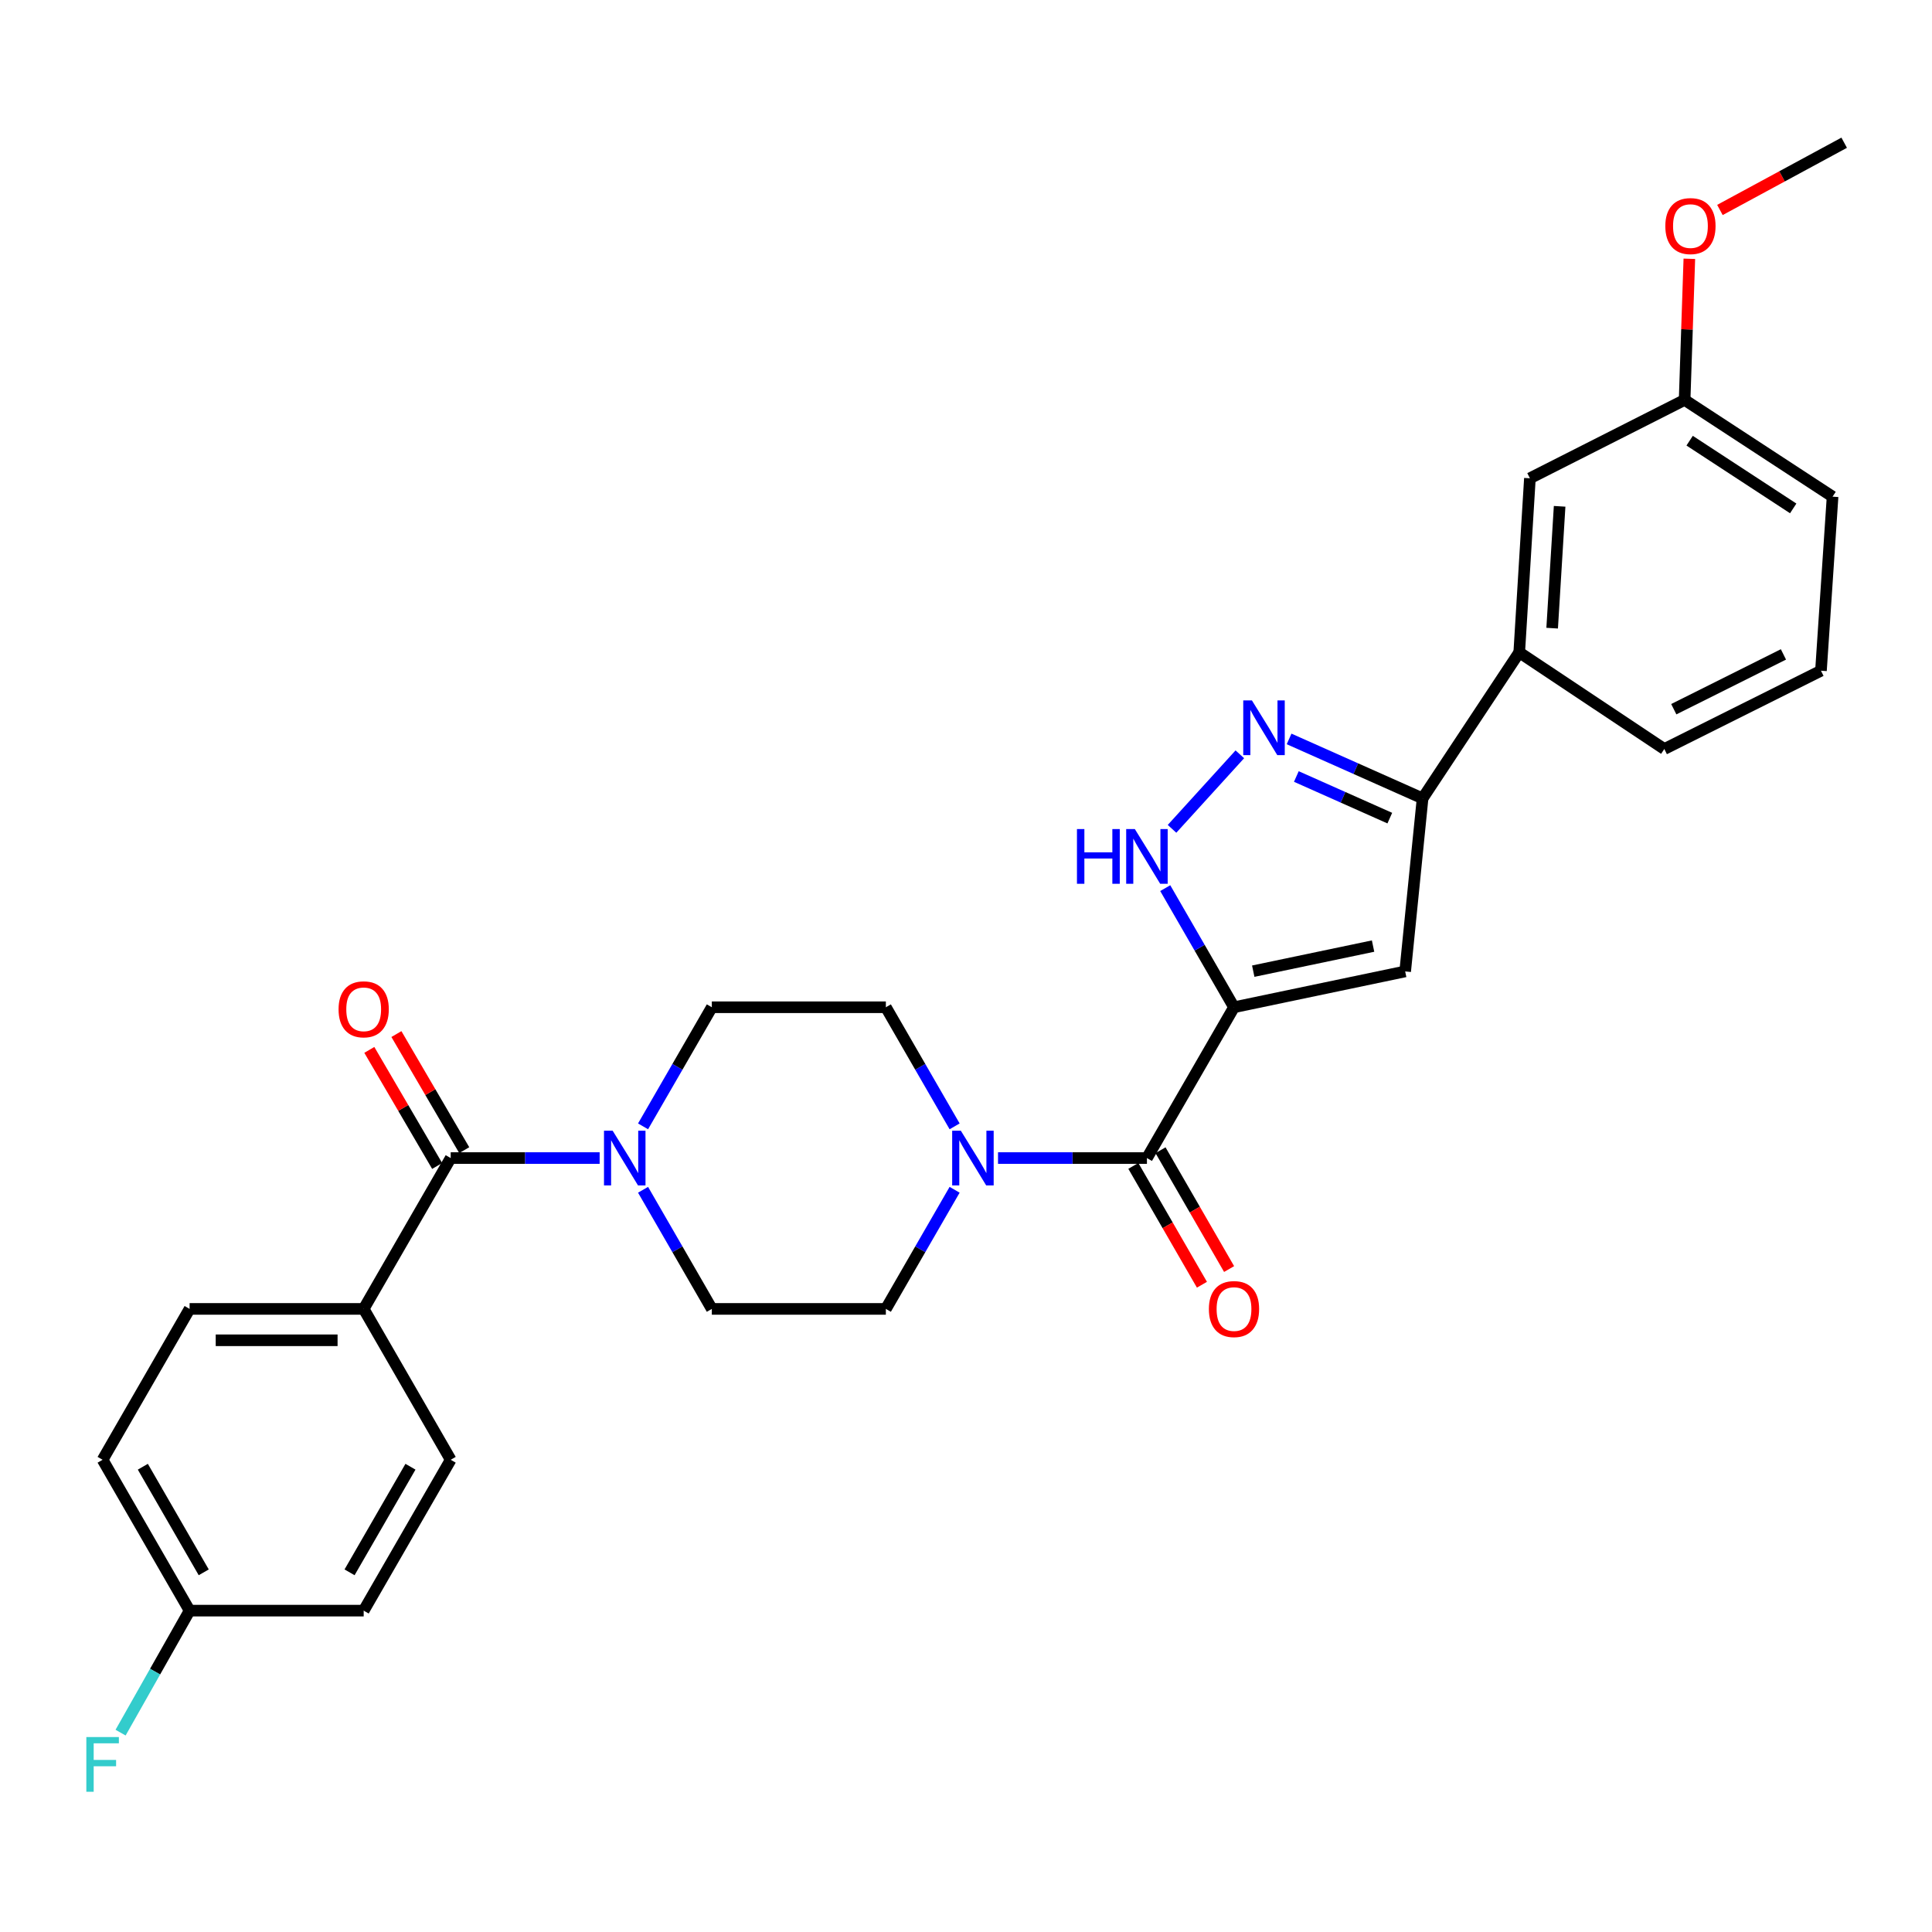 <?xml version='1.0' encoding='iso-8859-1'?>
<svg version='1.1' baseProfile='full'
              xmlns='http://www.w3.org/2000/svg'
                      xmlns:rdkit='http://www.rdkit.org/xml'
                      xmlns:xlink='http://www.w3.org/1999/xlink'
                  xml:space='preserve'
width='1000px' height='1000px' viewBox='0 0 1000 1000'>
<!-- END OF HEADER -->
<rect style='opacity:1.0;fill:#FFFFFF;stroke:none' width='1000' height='1000' x='0' y='0'> </rect>
<path class='bond-0' d='M 638.717,521.352 L 727.314,502.803' style='fill:none;fill-rule:evenodd;stroke:#000000;stroke-width:6px;stroke-linecap:butt;stroke-linejoin:miter;stroke-opacity:1' />
<path class='bond-0' d='M 648.678,502.675 L 710.697,489.69' style='fill:none;fill-rule:evenodd;stroke:#000000;stroke-width:6px;stroke-linecap:butt;stroke-linejoin:miter;stroke-opacity:1' />
<path class='bond-1' d='M 638.717,521.352 L 593.651,599.412' style='fill:none;fill-rule:evenodd;stroke:#000000;stroke-width:6px;stroke-linecap:butt;stroke-linejoin:miter;stroke-opacity:1' />
<path class='bond-2' d='M 638.717,521.352 L 620.921,490.525' style='fill:none;fill-rule:evenodd;stroke:#000000;stroke-width:6px;stroke-linecap:butt;stroke-linejoin:miter;stroke-opacity:1' />
<path class='bond-2' d='M 620.921,490.525 L 603.126,459.697' style='fill:none;fill-rule:evenodd;stroke:#0000FF;stroke-width:6px;stroke-linecap:butt;stroke-linejoin:miter;stroke-opacity:1' />
<path class='bond-4' d='M 727.314,502.803 L 736.327,413.24' style='fill:none;fill-rule:evenodd;stroke:#000000;stroke-width:6px;stroke-linecap:butt;stroke-linejoin:miter;stroke-opacity:1' />
<path class='bond-6' d='M 593.651,599.412 L 555.113,599.412' style='fill:none;fill-rule:evenodd;stroke:#000000;stroke-width:6px;stroke-linecap:butt;stroke-linejoin:miter;stroke-opacity:1' />
<path class='bond-6' d='M 555.113,599.412 L 516.575,599.412' style='fill:none;fill-rule:evenodd;stroke:#0000FF;stroke-width:6px;stroke-linecap:butt;stroke-linejoin:miter;stroke-opacity:1' />
<path class='bond-10' d='M 586.619,603.471 L 604.368,634.223' style='fill:none;fill-rule:evenodd;stroke:#000000;stroke-width:6px;stroke-linecap:butt;stroke-linejoin:miter;stroke-opacity:1' />
<path class='bond-10' d='M 604.368,634.223 L 622.118,664.975' style='fill:none;fill-rule:evenodd;stroke:#FF0000;stroke-width:6px;stroke-linecap:butt;stroke-linejoin:miter;stroke-opacity:1' />
<path class='bond-10' d='M 600.684,595.353 L 618.434,626.104' style='fill:none;fill-rule:evenodd;stroke:#000000;stroke-width:6px;stroke-linecap:butt;stroke-linejoin:miter;stroke-opacity:1' />
<path class='bond-10' d='M 618.434,626.104 L 636.183,656.856' style='fill:none;fill-rule:evenodd;stroke:#FF0000;stroke-width:6px;stroke-linecap:butt;stroke-linejoin:miter;stroke-opacity:1' />
<path class='bond-3' d='M 606.642,429.005 L 641.736,390.431' style='fill:none;fill-rule:evenodd;stroke:#0000FF;stroke-width:6px;stroke-linecap:butt;stroke-linejoin:miter;stroke-opacity:1' />
<path class='bond-29' d='M 667.23,382.466 L 701.779,397.853' style='fill:none;fill-rule:evenodd;stroke:#0000FF;stroke-width:6px;stroke-linecap:butt;stroke-linejoin:miter;stroke-opacity:1' />
<path class='bond-29' d='M 701.779,397.853 L 736.327,413.24' style='fill:none;fill-rule:evenodd;stroke:#000000;stroke-width:6px;stroke-linecap:butt;stroke-linejoin:miter;stroke-opacity:1' />
<path class='bond-29' d='M 670.988,401.917 L 695.172,412.688' style='fill:none;fill-rule:evenodd;stroke:#0000FF;stroke-width:6px;stroke-linecap:butt;stroke-linejoin:miter;stroke-opacity:1' />
<path class='bond-29' d='M 695.172,412.688 L 719.356,423.459' style='fill:none;fill-rule:evenodd;stroke:#000000;stroke-width:6px;stroke-linecap:butt;stroke-linejoin:miter;stroke-opacity:1' />
<path class='bond-8' d='M 736.327,413.24 L 786.355,337.662' style='fill:none;fill-rule:evenodd;stroke:#000000;stroke-width:6px;stroke-linecap:butt;stroke-linejoin:miter;stroke-opacity:1' />
<path class='bond-5' d='M 233.28,599.412 L 271.827,599.412' style='fill:none;fill-rule:evenodd;stroke:#000000;stroke-width:6px;stroke-linecap:butt;stroke-linejoin:miter;stroke-opacity:1' />
<path class='bond-5' d='M 271.827,599.412 L 310.374,599.412' style='fill:none;fill-rule:evenodd;stroke:#0000FF;stroke-width:6px;stroke-linecap:butt;stroke-linejoin:miter;stroke-opacity:1' />
<path class='bond-9' d='M 233.28,599.412 L 188.242,677.489' style='fill:none;fill-rule:evenodd;stroke:#000000;stroke-width:6px;stroke-linecap:butt;stroke-linejoin:miter;stroke-opacity:1' />
<path class='bond-15' d='M 240.291,595.315 L 222.736,565.273' style='fill:none;fill-rule:evenodd;stroke:#000000;stroke-width:6px;stroke-linecap:butt;stroke-linejoin:miter;stroke-opacity:1' />
<path class='bond-15' d='M 222.736,565.273 L 205.182,535.231' style='fill:none;fill-rule:evenodd;stroke:#FF0000;stroke-width:6px;stroke-linecap:butt;stroke-linejoin:miter;stroke-opacity:1' />
<path class='bond-15' d='M 226.27,603.508 L 208.715,573.466' style='fill:none;fill-rule:evenodd;stroke:#000000;stroke-width:6px;stroke-linecap:butt;stroke-linejoin:miter;stroke-opacity:1' />
<path class='bond-15' d='M 208.715,573.466 L 191.16,543.424' style='fill:none;fill-rule:evenodd;stroke:#FF0000;stroke-width:6px;stroke-linecap:butt;stroke-linejoin:miter;stroke-opacity:1' />
<path class='bond-12' d='M 494.108,582.998 L 476.313,552.175' style='fill:none;fill-rule:evenodd;stroke:#0000FF;stroke-width:6px;stroke-linecap:butt;stroke-linejoin:miter;stroke-opacity:1' />
<path class='bond-12' d='M 476.313,552.175 L 458.518,521.352' style='fill:none;fill-rule:evenodd;stroke:#000000;stroke-width:6px;stroke-linecap:butt;stroke-linejoin:miter;stroke-opacity:1' />
<path class='bond-13' d='M 494.11,615.825 L 476.314,646.657' style='fill:none;fill-rule:evenodd;stroke:#0000FF;stroke-width:6px;stroke-linecap:butt;stroke-linejoin:miter;stroke-opacity:1' />
<path class='bond-13' d='M 476.314,646.657 L 458.518,677.489' style='fill:none;fill-rule:evenodd;stroke:#000000;stroke-width:6px;stroke-linecap:butt;stroke-linejoin:miter;stroke-opacity:1' />
<path class='bond-7' d='M 332.842,615.826 L 350.642,646.657' style='fill:none;fill-rule:evenodd;stroke:#0000FF;stroke-width:6px;stroke-linecap:butt;stroke-linejoin:miter;stroke-opacity:1' />
<path class='bond-7' d='M 350.642,646.657 L 368.441,677.489' style='fill:none;fill-rule:evenodd;stroke:#000000;stroke-width:6px;stroke-linecap:butt;stroke-linejoin:miter;stroke-opacity:1' />
<path class='bond-30' d='M 332.844,582.998 L 350.643,552.175' style='fill:none;fill-rule:evenodd;stroke:#0000FF;stroke-width:6px;stroke-linecap:butt;stroke-linejoin:miter;stroke-opacity:1' />
<path class='bond-30' d='M 350.643,552.175 L 368.441,521.352' style='fill:none;fill-rule:evenodd;stroke:#000000;stroke-width:6px;stroke-linecap:butt;stroke-linejoin:miter;stroke-opacity:1' />
<path class='bond-16' d='M 786.355,337.662 L 791.876,247.558' style='fill:none;fill-rule:evenodd;stroke:#000000;stroke-width:6px;stroke-linecap:butt;stroke-linejoin:miter;stroke-opacity:1' />
<path class='bond-16' d='M 803.393,325.139 L 807.258,262.067' style='fill:none;fill-rule:evenodd;stroke:#000000;stroke-width:6px;stroke-linecap:butt;stroke-linejoin:miter;stroke-opacity:1' />
<path class='bond-25' d='M 786.355,337.662 L 861.446,387.689' style='fill:none;fill-rule:evenodd;stroke:#000000;stroke-width:6px;stroke-linecap:butt;stroke-linejoin:miter;stroke-opacity:1' />
<path class='bond-17' d='M 188.242,677.489 L 98.138,677.489' style='fill:none;fill-rule:evenodd;stroke:#000000;stroke-width:6px;stroke-linecap:butt;stroke-linejoin:miter;stroke-opacity:1' />
<path class='bond-17' d='M 174.726,693.729 L 111.654,693.729' style='fill:none;fill-rule:evenodd;stroke:#000000;stroke-width:6px;stroke-linecap:butt;stroke-linejoin:miter;stroke-opacity:1' />
<path class='bond-18' d='M 188.242,677.489 L 233.28,755.576' style='fill:none;fill-rule:evenodd;stroke:#000000;stroke-width:6px;stroke-linecap:butt;stroke-linejoin:miter;stroke-opacity:1' />
<path class='bond-11' d='M 368.441,677.489 L 458.518,677.489' style='fill:none;fill-rule:evenodd;stroke:#000000;stroke-width:6px;stroke-linecap:butt;stroke-linejoin:miter;stroke-opacity:1' />
<path class='bond-14' d='M 458.518,521.352 L 368.441,521.352' style='fill:none;fill-rule:evenodd;stroke:#000000;stroke-width:6px;stroke-linecap:butt;stroke-linejoin:miter;stroke-opacity:1' />
<path class='bond-20' d='M 791.876,247.558 L 871.957,206.994' style='fill:none;fill-rule:evenodd;stroke:#000000;stroke-width:6px;stroke-linecap:butt;stroke-linejoin:miter;stroke-opacity:1' />
<path class='bond-21' d='M 98.138,677.489 L 53.109,755.576' style='fill:none;fill-rule:evenodd;stroke:#000000;stroke-width:6px;stroke-linecap:butt;stroke-linejoin:miter;stroke-opacity:1' />
<path class='bond-22' d='M 233.28,755.576 L 188.242,833.662' style='fill:none;fill-rule:evenodd;stroke:#000000;stroke-width:6px;stroke-linecap:butt;stroke-linejoin:miter;stroke-opacity:1' />
<path class='bond-22' d='M 212.457,759.175 L 180.93,813.835' style='fill:none;fill-rule:evenodd;stroke:#000000;stroke-width:6px;stroke-linecap:butt;stroke-linejoin:miter;stroke-opacity:1' />
<path class='bond-19' d='M 98.138,833.662 L 188.242,833.662' style='fill:none;fill-rule:evenodd;stroke:#000000;stroke-width:6px;stroke-linecap:butt;stroke-linejoin:miter;stroke-opacity:1' />
<path class='bond-23' d='M 98.138,833.662 L 80.275,865.236' style='fill:none;fill-rule:evenodd;stroke:#000000;stroke-width:6px;stroke-linecap:butt;stroke-linejoin:miter;stroke-opacity:1' />
<path class='bond-23' d='M 80.275,865.236 L 62.413,896.809' style='fill:none;fill-rule:evenodd;stroke:#33CCCC;stroke-width:6px;stroke-linecap:butt;stroke-linejoin:miter;stroke-opacity:1' />
<path class='bond-32' d='M 98.138,833.662 L 53.109,755.576' style='fill:none;fill-rule:evenodd;stroke:#000000;stroke-width:6px;stroke-linecap:butt;stroke-linejoin:miter;stroke-opacity:1' />
<path class='bond-32' d='M 105.452,813.837 L 73.931,759.176' style='fill:none;fill-rule:evenodd;stroke:#000000;stroke-width:6px;stroke-linecap:butt;stroke-linejoin:miter;stroke-opacity:1' />
<path class='bond-24' d='M 871.957,206.994 L 873.179,170.471' style='fill:none;fill-rule:evenodd;stroke:#000000;stroke-width:6px;stroke-linecap:butt;stroke-linejoin:miter;stroke-opacity:1' />
<path class='bond-24' d='M 873.179,170.471 L 874.401,133.948' style='fill:none;fill-rule:evenodd;stroke:#FF0000;stroke-width:6px;stroke-linecap:butt;stroke-linejoin:miter;stroke-opacity:1' />
<path class='bond-31' d='M 871.957,206.994 L 948.537,257.067' style='fill:none;fill-rule:evenodd;stroke:#000000;stroke-width:6px;stroke-linecap:butt;stroke-linejoin:miter;stroke-opacity:1' />
<path class='bond-31' d='M 874.556,228.097 L 928.162,263.148' style='fill:none;fill-rule:evenodd;stroke:#000000;stroke-width:6px;stroke-linecap:butt;stroke-linejoin:miter;stroke-opacity:1' />
<path class='bond-28' d='M 890.232,108.676 L 922.389,91.275' style='fill:none;fill-rule:evenodd;stroke:#FF0000;stroke-width:6px;stroke-linecap:butt;stroke-linejoin:miter;stroke-opacity:1' />
<path class='bond-28' d='M 922.389,91.275 L 954.545,73.873' style='fill:none;fill-rule:evenodd;stroke:#000000;stroke-width:6px;stroke-linecap:butt;stroke-linejoin:miter;stroke-opacity:1' />
<path class='bond-26' d='M 861.446,387.689 L 942.528,347.162' style='fill:none;fill-rule:evenodd;stroke:#000000;stroke-width:6px;stroke-linecap:butt;stroke-linejoin:miter;stroke-opacity:1' />
<path class='bond-26' d='M 866.348,367.084 L 923.105,338.715' style='fill:none;fill-rule:evenodd;stroke:#000000;stroke-width:6px;stroke-linecap:butt;stroke-linejoin:miter;stroke-opacity:1' />
<path class='bond-27' d='M 942.528,347.162 L 948.537,257.067' style='fill:none;fill-rule:evenodd;stroke:#000000;stroke-width:6px;stroke-linecap:butt;stroke-linejoin:miter;stroke-opacity:1' />
<path  class='atom-3' d='M 557.431 429.124
L 561.271 429.124
L 561.271 441.164
L 575.751 441.164
L 575.751 429.124
L 579.591 429.124
L 579.591 457.444
L 575.751 457.444
L 575.751 444.364
L 561.271 444.364
L 561.271 457.444
L 557.431 457.444
L 557.431 429.124
' fill='#0000FF'/>
<path  class='atom-3' d='M 587.391 429.124
L 596.671 444.124
Q 597.591 445.604, 599.071 448.284
Q 600.551 450.964, 600.631 451.124
L 600.631 429.124
L 604.391 429.124
L 604.391 457.444
L 600.511 457.444
L 590.551 441.044
Q 589.391 439.124, 588.151 436.924
Q 586.951 434.724, 586.591 434.044
L 586.591 457.444
L 582.911 457.444
L 582.911 429.124
L 587.391 429.124
' fill='#0000FF'/>
<path  class='atom-4' d='M 647.984 362.522
L 657.264 377.522
Q 658.184 379.002, 659.664 381.682
Q 661.144 384.362, 661.224 384.522
L 661.224 362.522
L 664.984 362.522
L 664.984 390.842
L 661.104 390.842
L 651.144 374.442
Q 649.984 372.522, 648.744 370.322
Q 647.544 368.122, 647.184 367.442
L 647.184 390.842
L 643.504 390.842
L 643.504 362.522
L 647.984 362.522
' fill='#0000FF'/>
<path  class='atom-7' d='M 497.323 585.252
L 506.603 600.252
Q 507.523 601.732, 509.003 604.412
Q 510.483 607.092, 510.563 607.252
L 510.563 585.252
L 514.323 585.252
L 514.323 613.572
L 510.443 613.572
L 500.483 597.172
Q 499.323 595.252, 498.083 593.052
Q 496.883 590.852, 496.523 590.172
L 496.523 613.572
L 492.843 613.572
L 492.843 585.252
L 497.323 585.252
' fill='#0000FF'/>
<path  class='atom-8' d='M 317.106 585.252
L 326.386 600.252
Q 327.306 601.732, 328.786 604.412
Q 330.266 607.092, 330.346 607.252
L 330.346 585.252
L 334.106 585.252
L 334.106 613.572
L 330.226 613.572
L 320.266 597.172
Q 319.106 595.252, 317.866 593.052
Q 316.666 590.852, 316.306 590.172
L 316.306 613.572
L 312.626 613.572
L 312.626 585.252
L 317.106 585.252
' fill='#0000FF'/>
<path  class='atom-11' d='M 625.717 677.569
Q 625.717 670.769, 629.077 666.969
Q 632.437 663.169, 638.717 663.169
Q 644.997 663.169, 648.357 666.969
Q 651.717 670.769, 651.717 677.569
Q 651.717 684.449, 648.317 688.369
Q 644.917 692.249, 638.717 692.249
Q 632.477 692.249, 629.077 688.369
Q 625.717 684.489, 625.717 677.569
M 638.717 689.049
Q 643.037 689.049, 645.357 686.169
Q 647.717 683.249, 647.717 677.569
Q 647.717 672.009, 645.357 669.209
Q 643.037 666.369, 638.717 666.369
Q 634.397 666.369, 632.037 669.169
Q 629.717 671.969, 629.717 677.569
Q 629.717 683.289, 632.037 686.169
Q 634.397 689.049, 638.717 689.049
' fill='#FF0000'/>
<path  class='atom-16' d='M 175.242 522.416
Q 175.242 515.616, 178.602 511.816
Q 181.962 508.016, 188.242 508.016
Q 194.522 508.016, 197.882 511.816
Q 201.242 515.616, 201.242 522.416
Q 201.242 529.296, 197.842 533.216
Q 194.442 537.096, 188.242 537.096
Q 182.002 537.096, 178.602 533.216
Q 175.242 529.336, 175.242 522.416
M 188.242 533.896
Q 192.562 533.896, 194.882 531.016
Q 197.242 528.096, 197.242 522.416
Q 197.242 516.856, 194.882 514.056
Q 192.562 511.216, 188.242 511.216
Q 183.922 511.216, 181.562 514.016
Q 179.242 516.816, 179.242 522.416
Q 179.242 528.136, 181.562 531.016
Q 183.922 533.896, 188.242 533.896
' fill='#FF0000'/>
<path  class='atom-24' d='M 44.689 899.095
L 61.529 899.095
L 61.529 902.335
L 48.489 902.335
L 48.489 910.935
L 60.089 910.935
L 60.089 914.215
L 48.489 914.215
L 48.489 927.415
L 44.689 927.415
L 44.689 899.095
' fill='#33CCCC'/>
<path  class='atom-25' d='M 861.97 117.015
Q 861.97 110.215, 865.33 106.415
Q 868.69 102.615, 874.97 102.615
Q 881.25 102.615, 884.61 106.415
Q 887.97 110.215, 887.97 117.015
Q 887.97 123.895, 884.57 127.815
Q 881.17 131.695, 874.97 131.695
Q 868.73 131.695, 865.33 127.815
Q 861.97 123.935, 861.97 117.015
M 874.97 128.495
Q 879.29 128.495, 881.61 125.615
Q 883.97 122.695, 883.97 117.015
Q 883.97 111.455, 881.61 108.655
Q 879.29 105.815, 874.97 105.815
Q 870.65 105.815, 868.29 108.615
Q 865.97 111.415, 865.97 117.015
Q 865.97 122.735, 868.29 125.615
Q 870.65 128.495, 874.97 128.495
' fill='#FF0000'/>
</svg>

